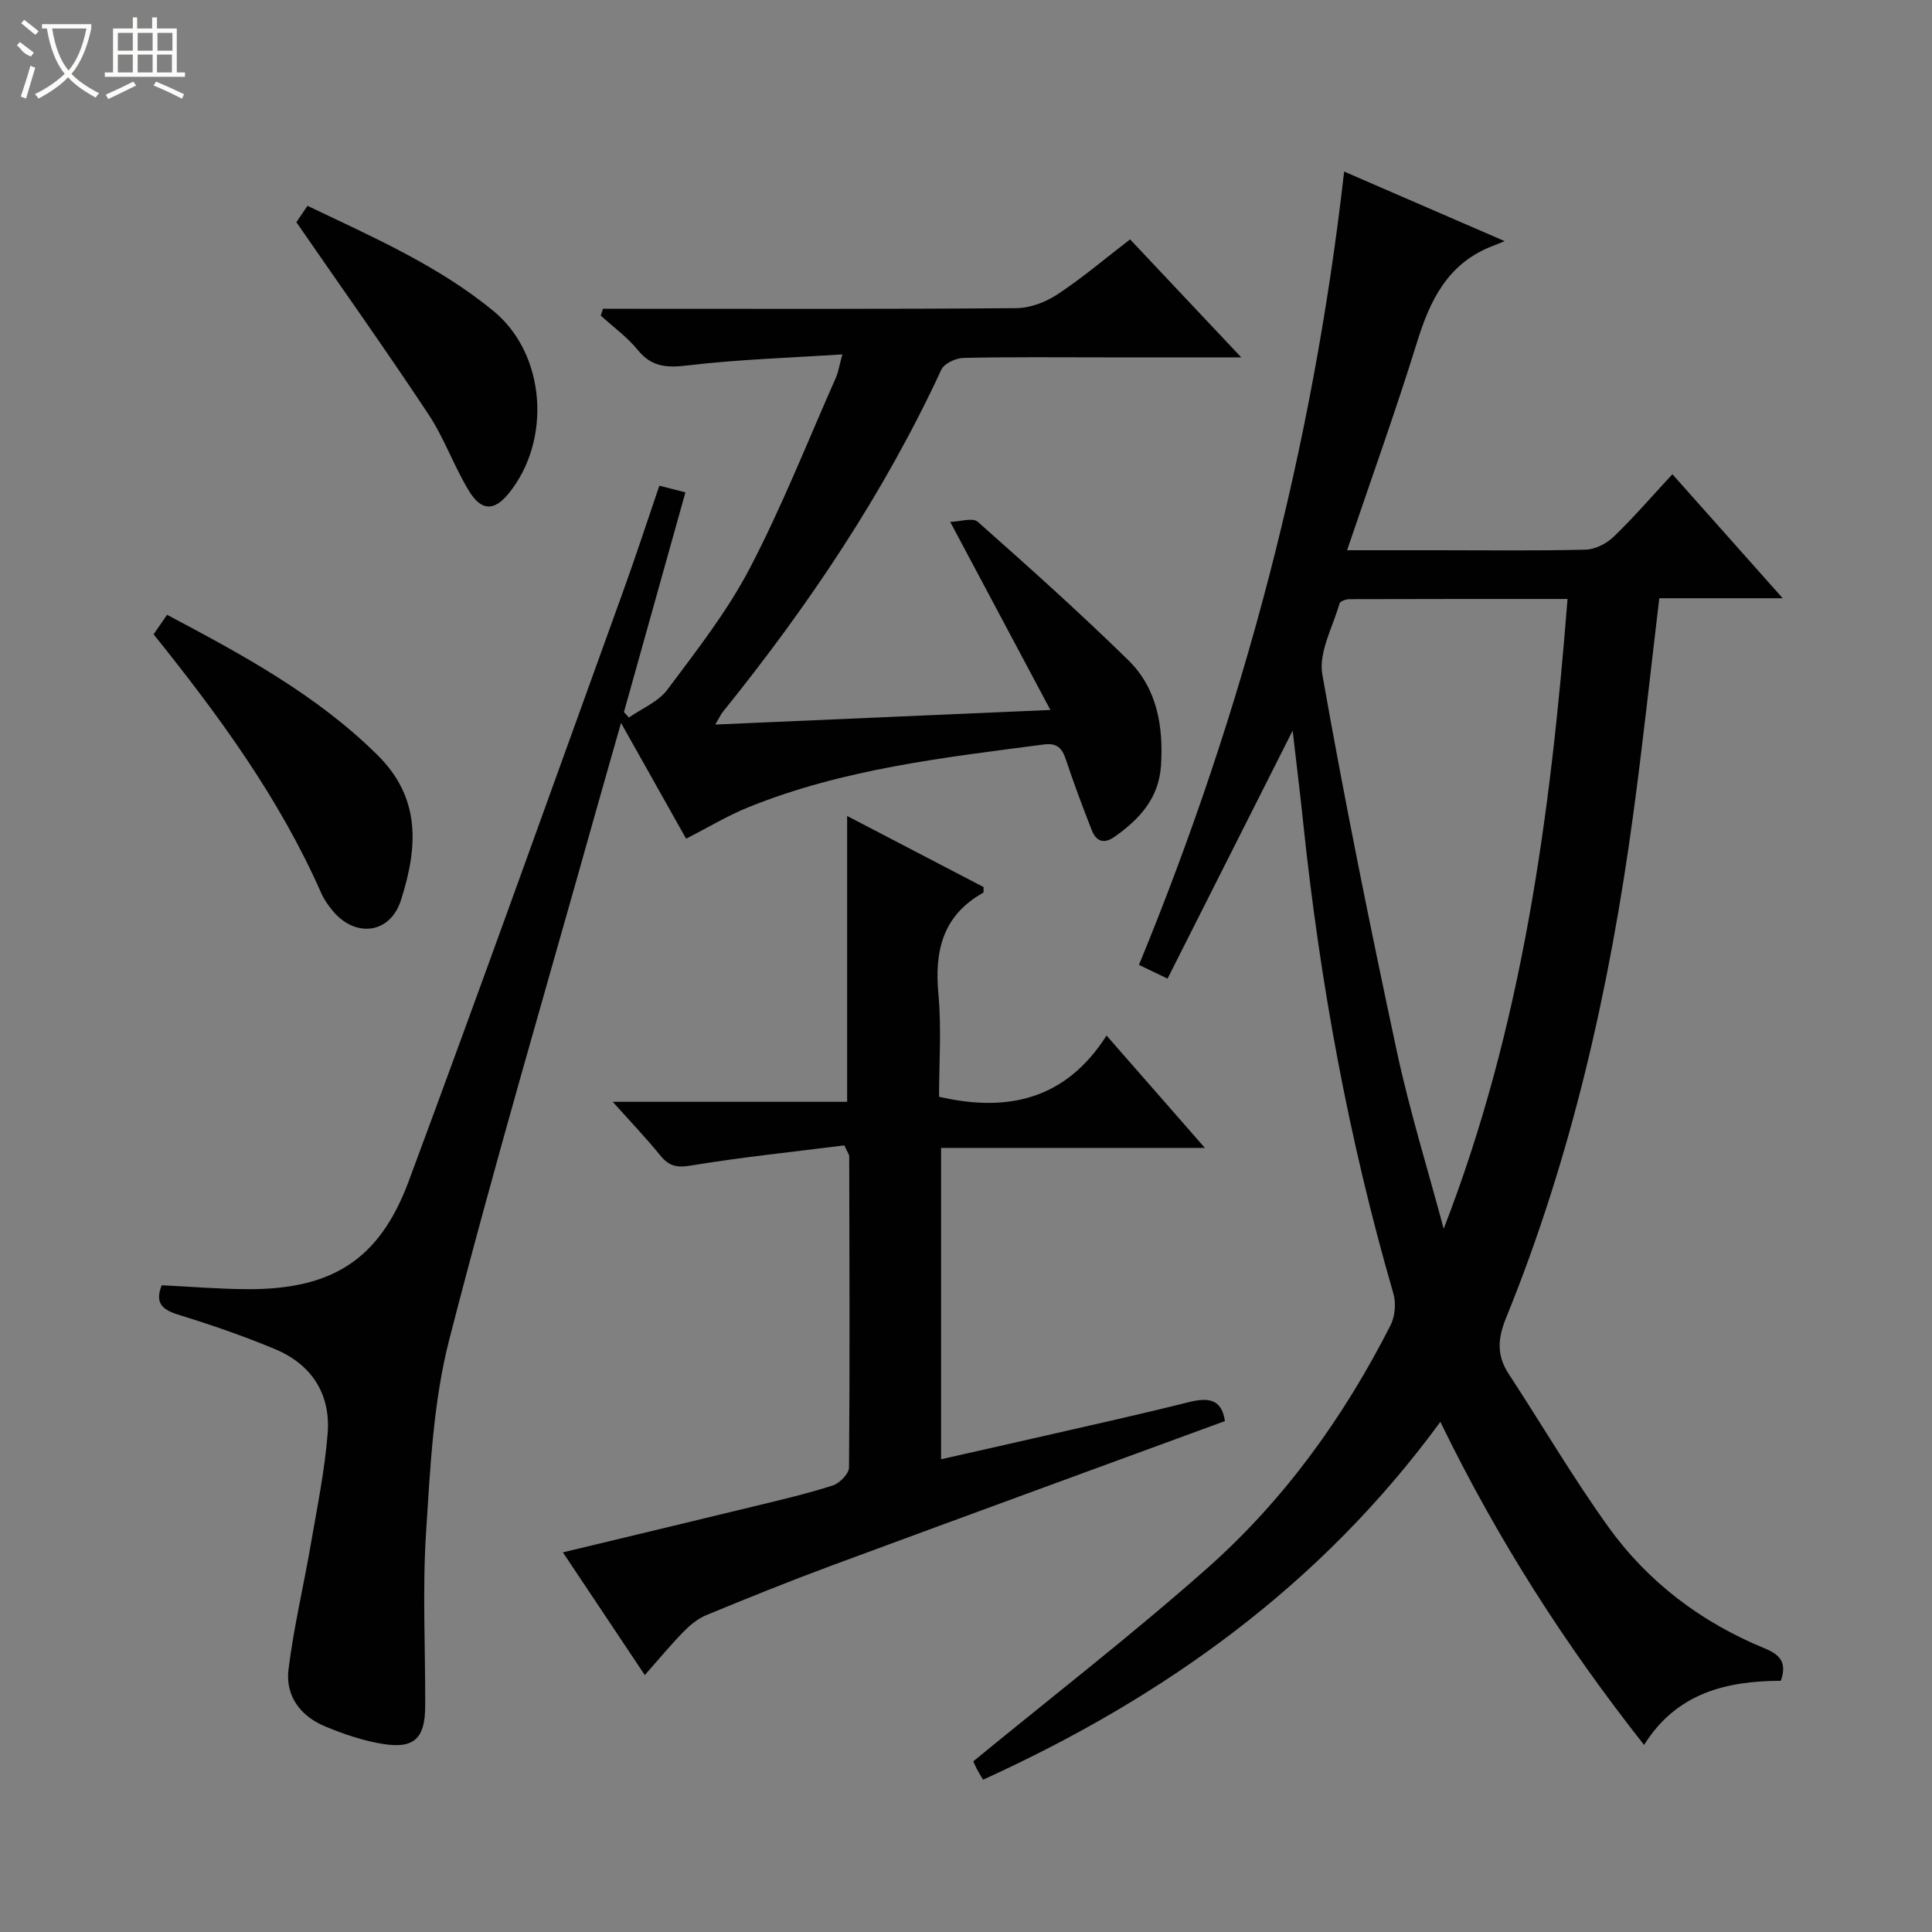 <svg enable-background="new 0 0 400 400" viewBox="0 0 400 400" xmlns="http://www.w3.org/2000/svg"><rect x="0" y="0" width="400" height="400" fill="#808080" stroke="none"/><g fill="#010102"><path d="m267.63 151.27c-8.79 17.43-17.28 34.26-25.9 51.34-2.4-1.15-3.87-1.85-5.92-2.84 21.65-52.59 35.99-107.05 42.48-164.25 10.68 4.63 21.12 9.16 33.24 14.41-1.58.63-2.35.93-3.11 1.24-8.8 3.66-12.38 11.09-15.03 19.66-4.41 14.23-9.47 28.27-14.49 43.09h18.88c10.16 0 20.33.14 30.49-.12 1.99-.05 4.36-1.26 5.83-2.68 4.16-4.01 7.94-8.4 12.15-12.94 7.56 8.5 14.81 16.66 22.84 25.68-9.2 0-17.37 0-25.55 0-1.84 15.4-3.42 30.23-5.43 45-4.84 35.65-12.69 70.58-26.3 104.01-1.73 4.24-1.97 7.74.54 11.57 6.91 10.55 13.3 21.47 20.65 31.7 8.21 11.43 19.24 19.74 32.3 25.11 3.1 1.28 4.77 2.83 3.4 6.74-11.14.03-21.57 2.46-28.31 13.28-16.35-20.72-30.32-42.5-42.18-66.89-24.77 33.84-57.21 57.05-94.68 74.09-.52-.89-.96-1.58-1.33-2.3-.44-.87-.81-1.78-.69-1.51 16.44-13.49 32.89-26.21 48.42-39.97 15.96-14.13 28.32-31.32 37.98-50.34.93-1.84 1.15-4.57.57-6.56-9.29-31.98-15.23-64.58-18.69-97.67-.64-6.09-1.39-12.18-2.16-18.85zm31.27 103.13c16.3-41.98 22.13-85.63 25.64-130.39-15.31 0-30.22-.01-45.14.04-.71 0-1.93.42-2.06.88-1.39 4.88-4.37 10.13-3.57 14.69 4.6 26.1 9.87 52.09 15.42 78.01 2.66 12.39 6.44 24.52 9.71 36.77z"/><path d="m136.51 100.56c1.94.5 3.5.89 5.4 1.38-4.3 15.36-8.51 30.42-12.73 45.49.34.38.69.76 1.03 1.13 2.69-1.89 6.08-3.26 7.95-5.76 6.05-8.1 12.38-16.17 17.04-25.08 6.68-12.78 11.99-26.27 17.84-39.48.52-1.17.71-2.49 1.36-4.87-11.08.73-21.53 1.04-31.86 2.27-4.36.52-7.56.44-10.5-3.18-2.18-2.68-5.08-4.77-7.66-7.12.15-.47.31-.94.46-1.41h5.07c26.83 0 53.66.09 80.49-.13 2.87-.02 6.09-1.24 8.53-2.85 5.11-3.37 9.8-7.36 15.04-11.39 7.51 7.96 14.85 15.76 23.02 24.43-10.15 0-19.08 0-28 0-9.83 0-19.67-.11-29.5.11-1.59.04-4 1.14-4.59 2.42-11.89 25.68-27.55 48.93-45.26 70.89-.4.5-.66 1.1-1.55 2.6 23.14-1.01 45.57-1.99 69.38-3.02-7.02-13.17-13.55-25.44-20.74-38.94 2.06-.06 4.67-.93 5.69-.03 10.57 9.36 21.1 18.79 31.18 28.66 5.93 5.81 7.28 13.58 6.78 21.73-.42 6.87-4.46 11.22-9.69 14.88-2.24 1.57-3.8.81-4.68-1.47-1.86-4.79-3.69-9.6-5.3-14.48-.79-2.38-1.81-3.57-4.56-3.21-20.75 2.72-41.58 5.06-61.2 13-4.29 1.73-8.29 4.16-12.9 6.51-4.15-7.38-8.49-15.1-13.47-23.96-1.9 6.68-3.51 12.25-5.08 17.84-10.26 36.59-21.03 73.04-30.49 109.84-3.31 12.89-3.94 26.57-4.8 39.95-.77 11.95-.12 23.99-.18 35.99-.03 6.67-2.32 8.84-8.92 7.74-4.04-.67-8.04-2.04-11.83-3.62-5.08-2.11-8.22-6.31-7.55-11.77 1.07-8.69 3.13-17.25 4.61-25.88 1.32-7.66 2.9-15.32 3.5-23.05.63-8.1-3.33-14.23-10.86-17.38-6.57-2.75-13.34-5.07-20.15-7.18-3.36-1.04-4.77-2.48-3.35-6.06 5.94.28 11.88.79 17.82.81 17.4.06 27.26-6.05 33.32-22.36 15.04-40.46 29.57-81.12 44.25-121.72 2.61-7.18 4.96-14.43 7.64-22.27z"/><path d="m253.6 294.22c-27.3 10.02-54.4 19.91-81.47 29.93-8.72 3.23-17.34 6.71-25.93 10.26-1.76.73-3.37 2.08-4.72 3.46-2.66 2.72-5.09 5.67-7.98 8.94-5.7-8.54-11.19-16.76-16.96-25.41 13.55-3.26 26.55-6.36 39.54-9.52 5.48-1.33 10.98-2.61 16.34-4.33 1.42-.46 3.35-2.43 3.36-3.72.18-21.49.09-42.98.04-64.47 0-.29-.25-.58-1-2.22-10.34 1.31-21.17 2.42-31.88 4.19-2.97.49-4.53.01-6.29-2.17-2.89-3.56-6.07-6.88-9.79-11.04h48.53c0-19.8 0-39.17 0-59.18 9.45 4.92 18.91 9.85 28.26 14.72-.05.63.04 1.11-.1 1.18-8.39 4.69-10.1 12.05-9.26 21.03.66 7.07.13 14.26.13 21.2 14.47 3.35 26.35.4 34.68-12.67 7.04 8.04 13.38 15.28 20.36 23.26-18.6 0-36.41 0-54.62 0v64.46c6.47-1.46 12.86-2.89 19.24-4.35 10.67-2.45 21.36-4.79 31.98-7.46 4.04-1 6.88-.75 7.54 3.91z"/><path d="m31.8 131.33c.93-1.34 1.76-2.55 2.79-4.04 15.62 8.27 30.94 16.55 43.55 29.02 8.85 8.76 8.52 18.73 4.86 30.1-2.24 6.95-9.41 7.78-14.06 2.23-.95-1.14-1.85-2.4-2.44-3.75-8.67-19.67-21.24-36.81-34.7-53.56z"/><path d="m61.36 46.01c.6-.88 1.33-1.97 2.3-3.4 13.44 6.44 27.03 12.34 38.53 21.8 10.84 8.92 12.06 26.82 3.09 37.8-2.95 3.61-5.61 3.66-8.2-.59-3.09-5.08-5.08-10.86-8.35-15.81-8.8-13.29-18.03-26.29-27.37-39.8z"/></g><path d="m6.4 11.7c-2-.8-1.9-1.6-2.9-2.3l.6-.7c.9.7 1.9 1.4 2.9 2.2zm-2.1 8.3c.7-2.1 1.4-4.2 2-6.4.2.1.6.3 1 .4-.7 2.3-1.3 4.4-1.9 6.4zm3-12.8c-1.1-.9-2.1-1.7-2.9-2.4l.6-.7c1 .8 2 1.5 3 2.4zm1.4-1.3v-.9h10.2v.9c-.9 4.2-2.3 7.3-4.1 9.4 1.3 1.4 3.2 2.7 5.7 4-.2.2-.4.5-.7.9-2.5-1.4-4.4-2.7-5.7-4.2-1.4 1.5-3.5 3-6.1 4.4 0 0 0 0-.1-.1-.3-.4-.5-.7-.7-.8 2.7-1.3 4.7-2.8 6.2-4.2-1.8-2.2-3-5.3-3.7-9.4zm9.2 0h-7.1c.6 3.8 1.7 6.7 3.4 8.7 1.7-2 2.9-4.8 3.7-8.7z" fill="#fbfcfa"/><path d="m31.6 3.6h.9v2.3h4.1v9.1h1.7v.9h-16.6v-.9h1.7v-9.1h4.1v-2.3h.9v2.3h3.1v-2.3zm-4 13.3.6.8c-1.9.9-3.8 1.9-5.8 2.8-.2-.3-.3-.6-.5-.9 2-.9 3.9-1.8 5.7-2.7zm-3.2-10.1v3.7h3.1v-3.7zm0 4.5v3.7h3.1v-3.7zm4.1-4.5v3.7h3.1v-3.7zm0 4.5v3.7h3.1v-3.7zm9.1 9.1c-2.1-1.1-4.1-2-5.8-2.7l.5-.8c2.2.9 4.1 1.8 5.8 2.6l-.4.9zm-1.9-13.6h-3.1v3.7h3.1zm-3.2 4.5v3.7h3.1v-3.7z" fill="#fbfcfa"/></svg>
